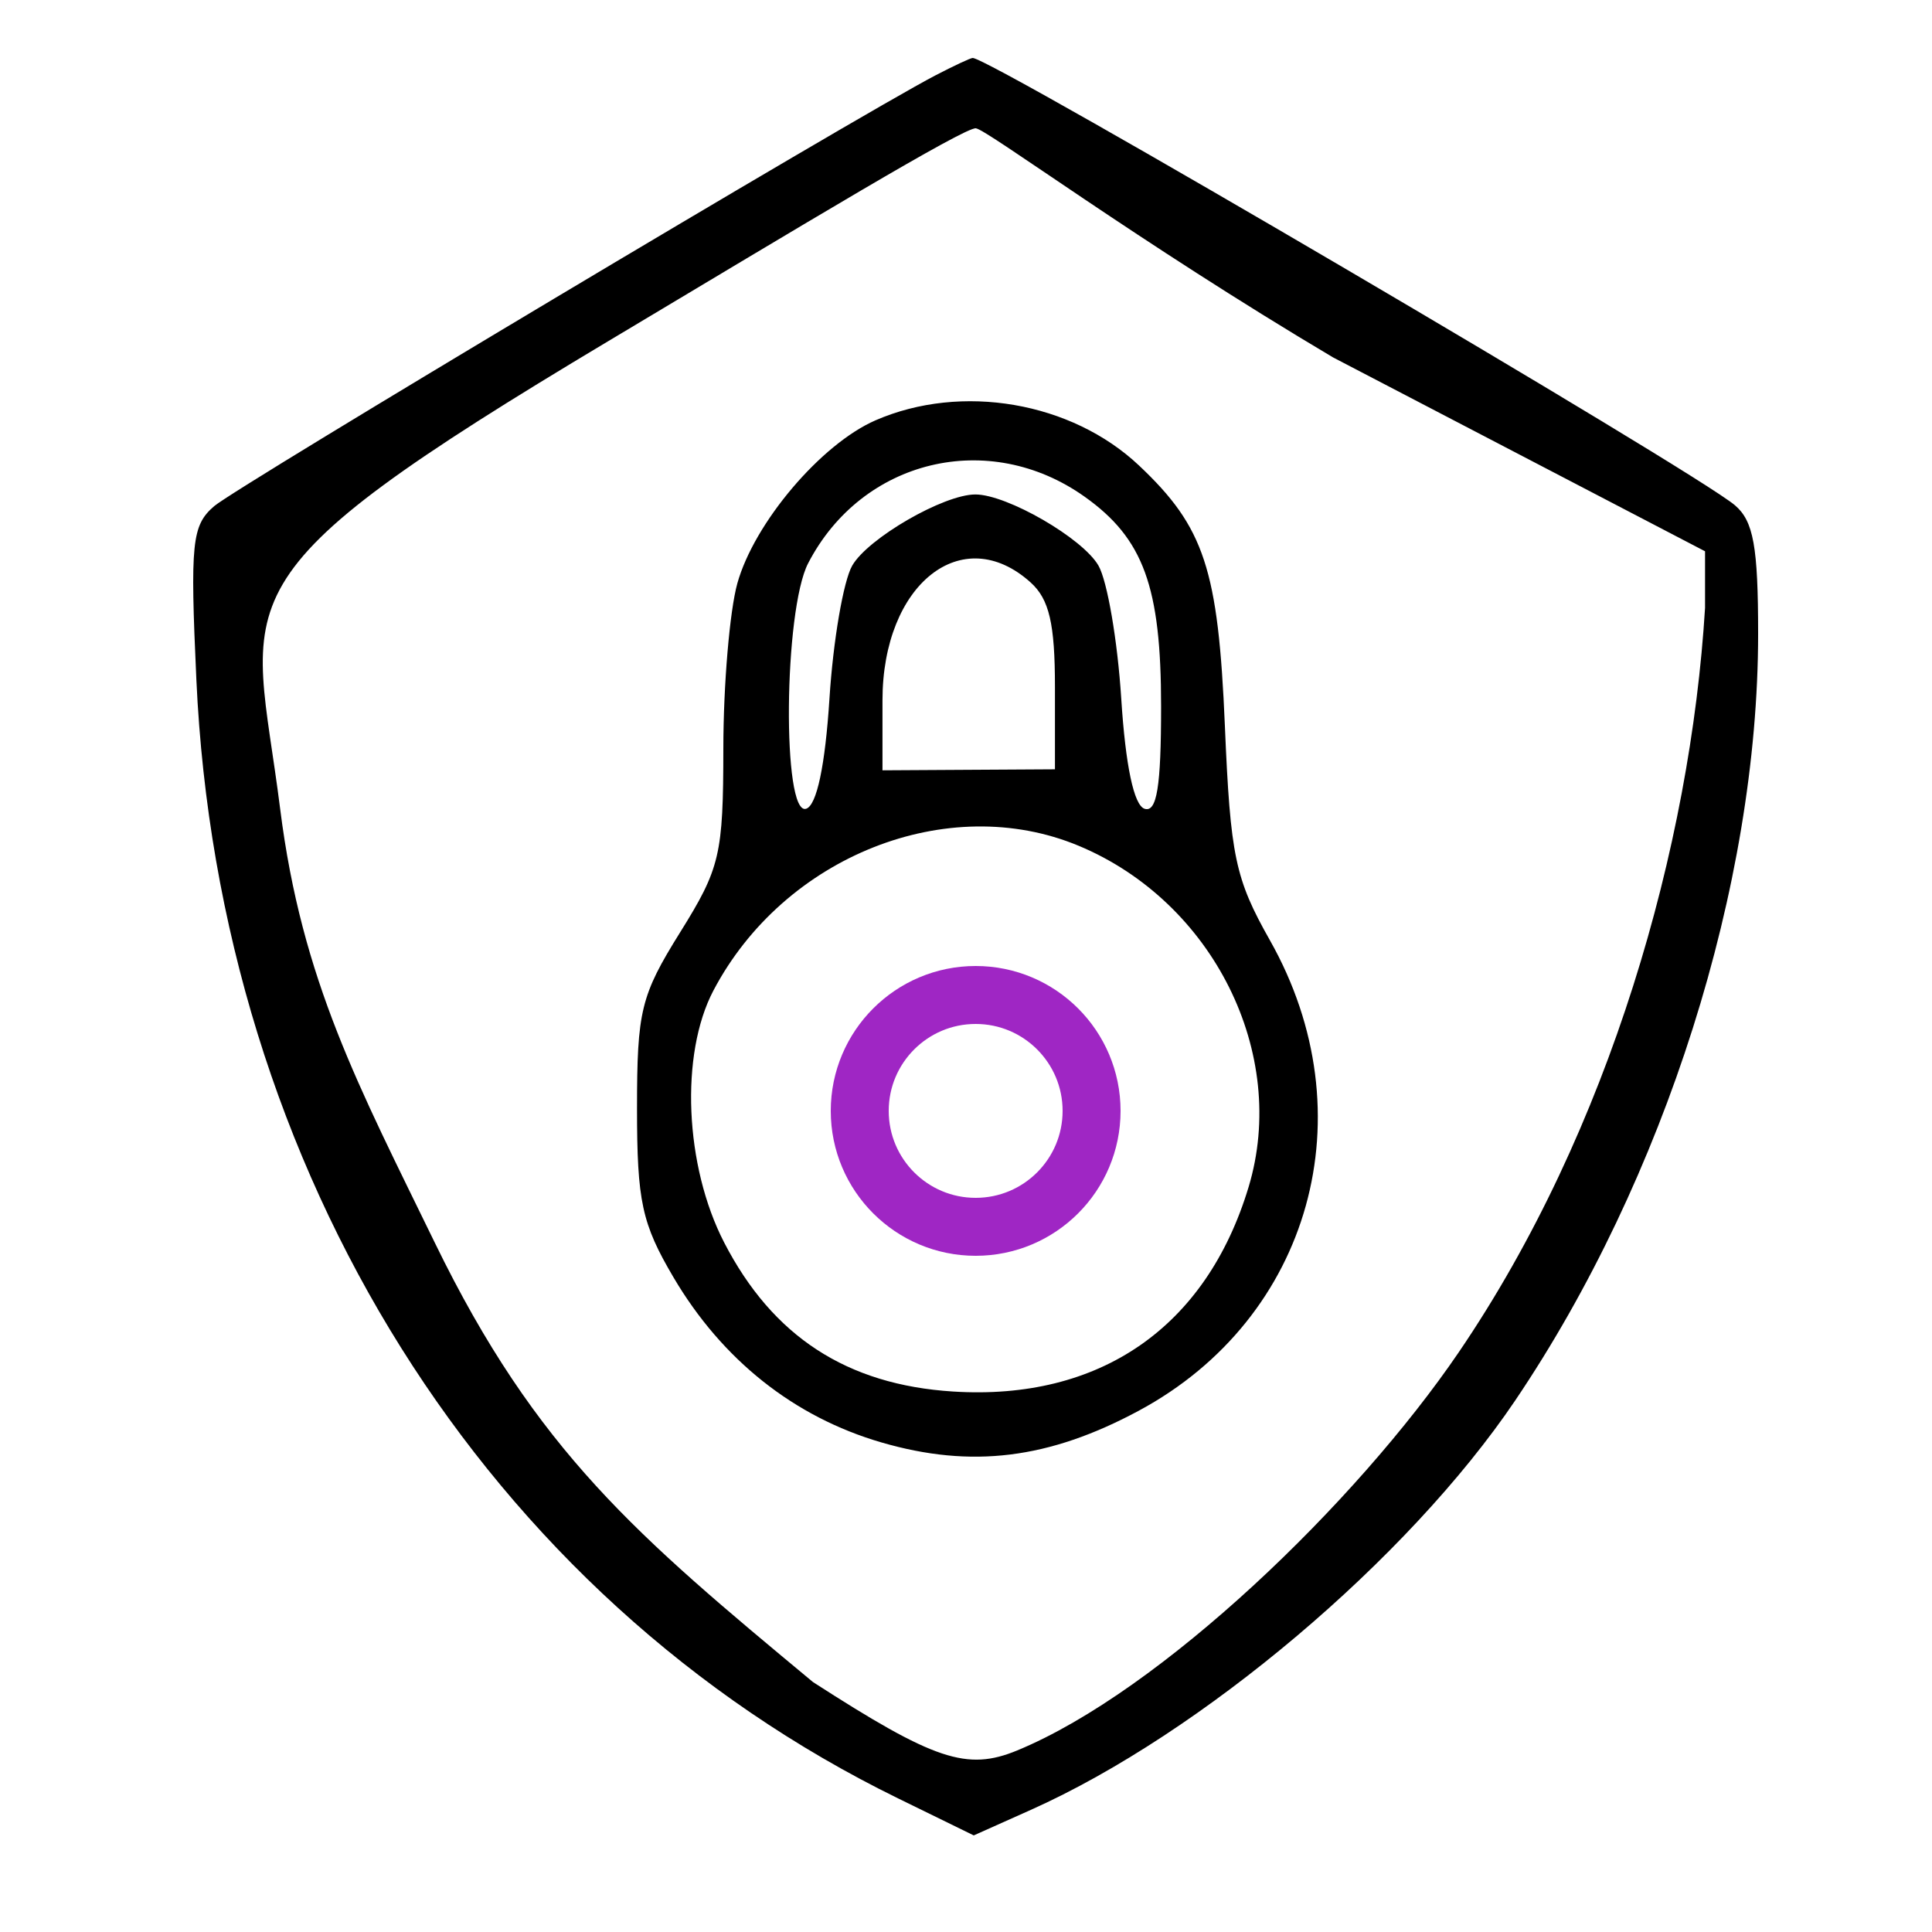 <svg width="100" height="100" viewBox="0 0 100 100" fill="none" xmlns="http://www.w3.org/2000/svg">
<path fill-rule="evenodd" clip-rule="evenodd" d="M48.424 3.898C44.361 6.015 12.254 25.19 11.087 26.197C9.928 27.197 9.838 28.076 10.164 35.18C11.331 60.629 25.147 82.649 46.497 93.09L50.401 95L53.355 93.679C62.187 89.729 72.884 80.69 78.419 72.5C86.176 61.022 91 45.804 91 32.814C91 28.29 90.762 26.972 89.798 26.151C87.73 24.389 51.249 2.982 50.346 3C50.233 3.003 49.368 3.407 48.424 3.898ZM69 18.5L88.253 28.534V31.465C87.5 43.776 83.331 58.5 75.5 70C70.207 77.772 60.088 87.53 52.652 90.602C50.048 91.677 48.363 91.113 42.08 87.063C32.972 79.5 27.762 75.126 22.5 64.311C18.578 56.25 15.622 50.785 14.5 41.86C13.089 30.627 10.622 30.129 31.5 17.648C41.509 11.664 49.929 6.574 50.511 6.641C51.093 6.707 58.912 12.513 69 18.5ZM45.32 21.754C42.496 22.982 39.038 27.061 38.164 30.197C37.768 31.619 37.442 35.459 37.44 38.73C37.436 44.244 37.274 44.936 35.204 48.256C33.166 51.525 32.972 52.317 32.972 57.375C32.972 62.183 33.221 63.335 34.86 66.115C37.377 70.385 41.096 73.339 45.609 74.656C50.27 76.017 54.292 75.522 58.948 73.016C67.865 68.218 70.808 57.652 65.731 48.67C63.929 45.482 63.685 44.321 63.4 37.577C63.056 29.463 62.339 27.287 58.957 24.096C55.46 20.797 49.773 19.82 45.32 21.754ZM56.136 25.706C59.188 27.873 60.098 30.369 60.098 36.573C60.098 40.722 59.879 42.07 59.239 41.86C58.69 41.679 58.256 39.623 58.035 36.153C57.845 33.17 57.315 30.076 56.857 29.277C56.045 27.86 52.123 25.593 50.484 25.593C48.844 25.593 44.923 27.86 44.11 29.277C43.653 30.076 43.123 33.17 42.933 36.153C42.711 39.623 42.277 41.679 41.728 41.86C40.477 42.271 40.562 31.596 41.83 29.153C44.621 23.769 51.182 22.189 56.136 25.706ZM53.348 30.15C54.309 31.017 54.604 32.287 54.604 35.552V39.819L50.14 39.845L45.677 39.871V36.248C45.677 30.24 49.808 26.956 53.348 30.15ZM55.828 43.776C62.794 46.678 66.71 54.54 64.626 61.444C62.435 68.701 56.93 72.508 49.325 72.025C43.833 71.677 39.992 69.175 37.482 64.311C35.438 60.35 35.191 54.569 36.925 51.272C40.585 44.315 49.057 40.955 55.828 43.776Z" fill="black"/>
<circle cx="50.5" cy="57.5" r="6" stroke="#9F26C4" stroke-width="3"/>
</svg>
